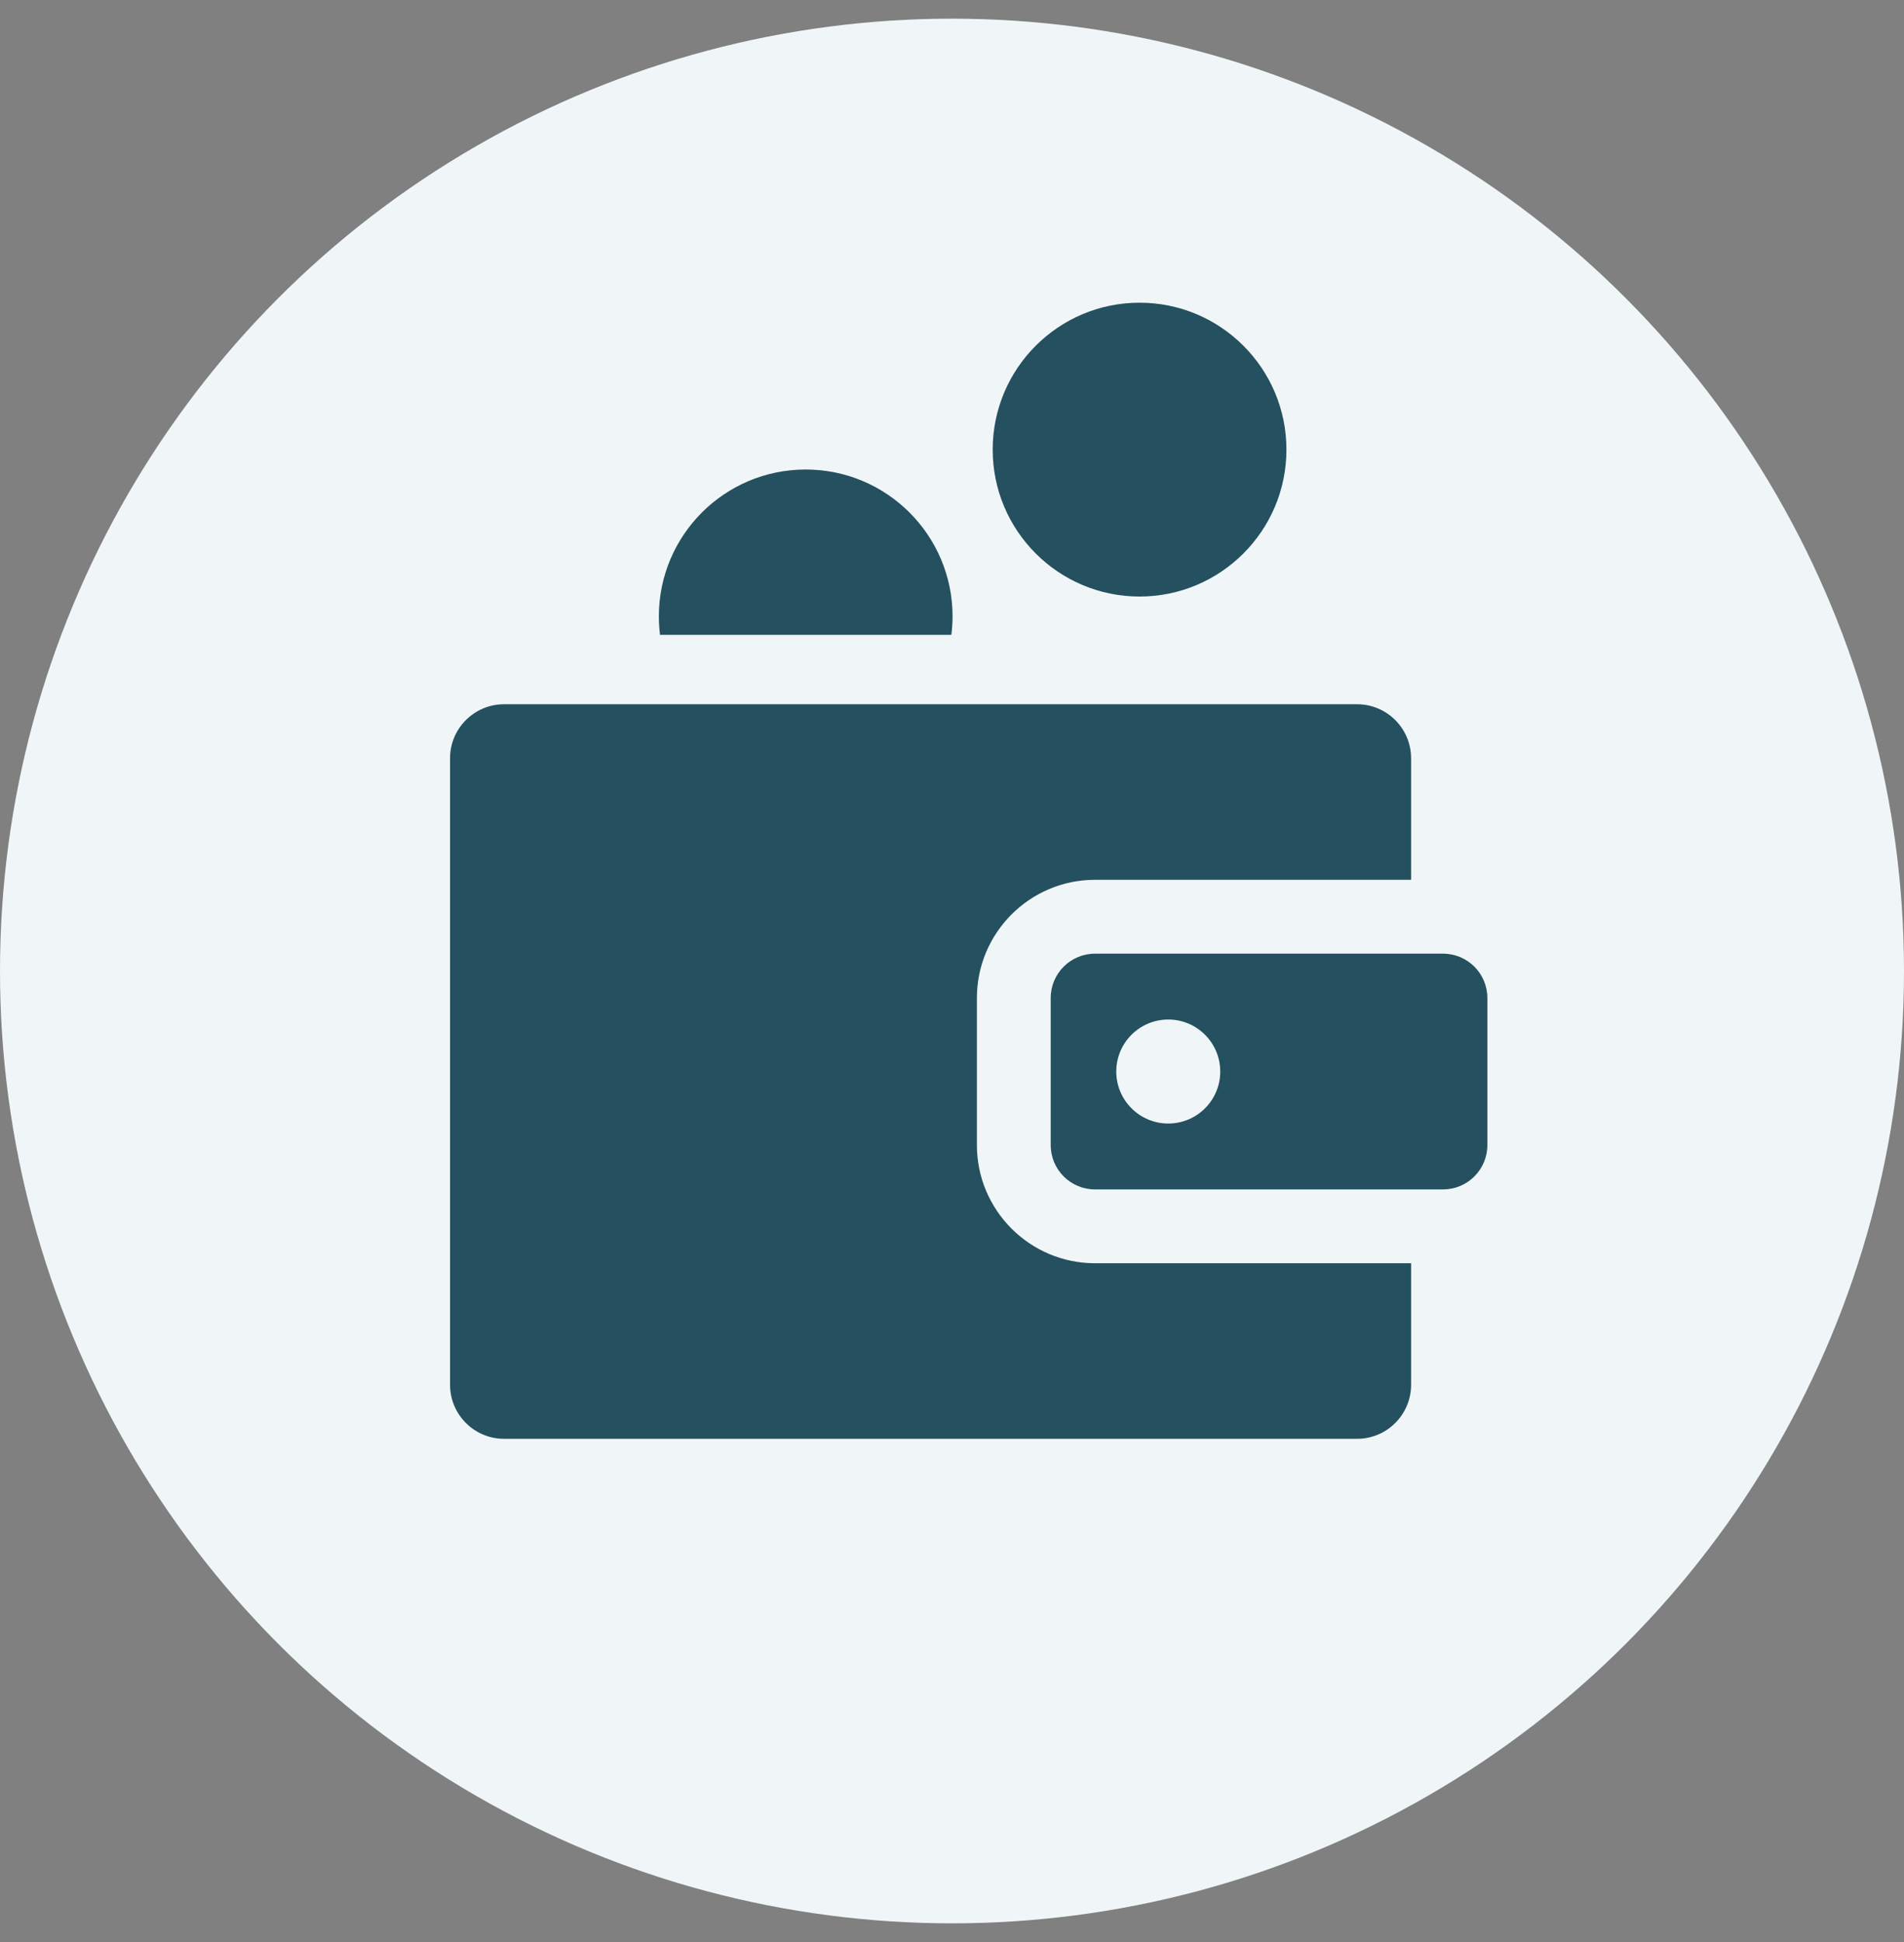 <svg width="51" height="52" viewBox="0 0 51 52" fill="none" xmlns="http://www.w3.org/2000/svg">
<rect x="0" y="0" width="51" height="52" fill="#808080" stroke="none"/>
<circle cx="25.5" cy="26" r="25.5" fill="#F0F6F7"/>
<g clip-path="url(#clip0_456_758)">
<path d="M30.524 15.973C32.696 15.973 34.458 14.211 34.458 12.039C34.458 9.867 32.696 8.105 30.524 8.105C28.352 8.105 26.59 9.867 26.59 12.039C26.59 14.211 28.352 15.973 30.524 15.973Z" fill="#245060"/>
<path d="M21.581 12.572C19.409 12.572 17.648 14.333 17.648 16.506C17.648 16.673 17.659 16.837 17.679 16.998H25.483C25.503 16.837 25.515 16.673 25.515 16.506C25.515 14.333 23.753 12.572 21.581 12.572Z" fill="#245060"/>
<path d="M29.33 23.558H37.797V20.305C37.797 19.505 37.149 18.857 36.349 18.857H13.503C12.703 18.857 12.055 19.505 12.055 20.305V37.078C12.055 37.878 12.703 38.526 13.503 38.526H36.349C37.149 38.526 37.797 37.878 37.797 37.078V33.825H29.33C27.586 33.825 26.167 32.406 26.167 30.661V26.722C26.167 24.978 27.586 23.558 29.33 23.558Z" fill="#245060"/>
<path d="M38.653 25.536H29.33C28.675 25.536 28.144 26.067 28.144 26.722V30.661C28.144 31.317 28.675 31.848 29.33 31.848H38.653C39.309 31.848 39.84 31.317 39.84 30.661V26.722C39.84 26.067 39.309 25.536 38.653 25.536ZM31.293 30.084C30.524 30.084 29.9 29.461 29.9 28.692C29.9 27.923 30.524 27.299 31.293 27.299C32.062 27.299 32.685 27.923 32.685 28.692C32.685 29.461 32.062 30.084 31.293 30.084Z" fill="#245060"/>
</g>
<defs>
<clipPath id="clip0_456_758">
<rect width="30.421" height="30.421" fill="white" transform="translate(10.737 8.105)"/>
</clipPath>
</defs>
</svg>
